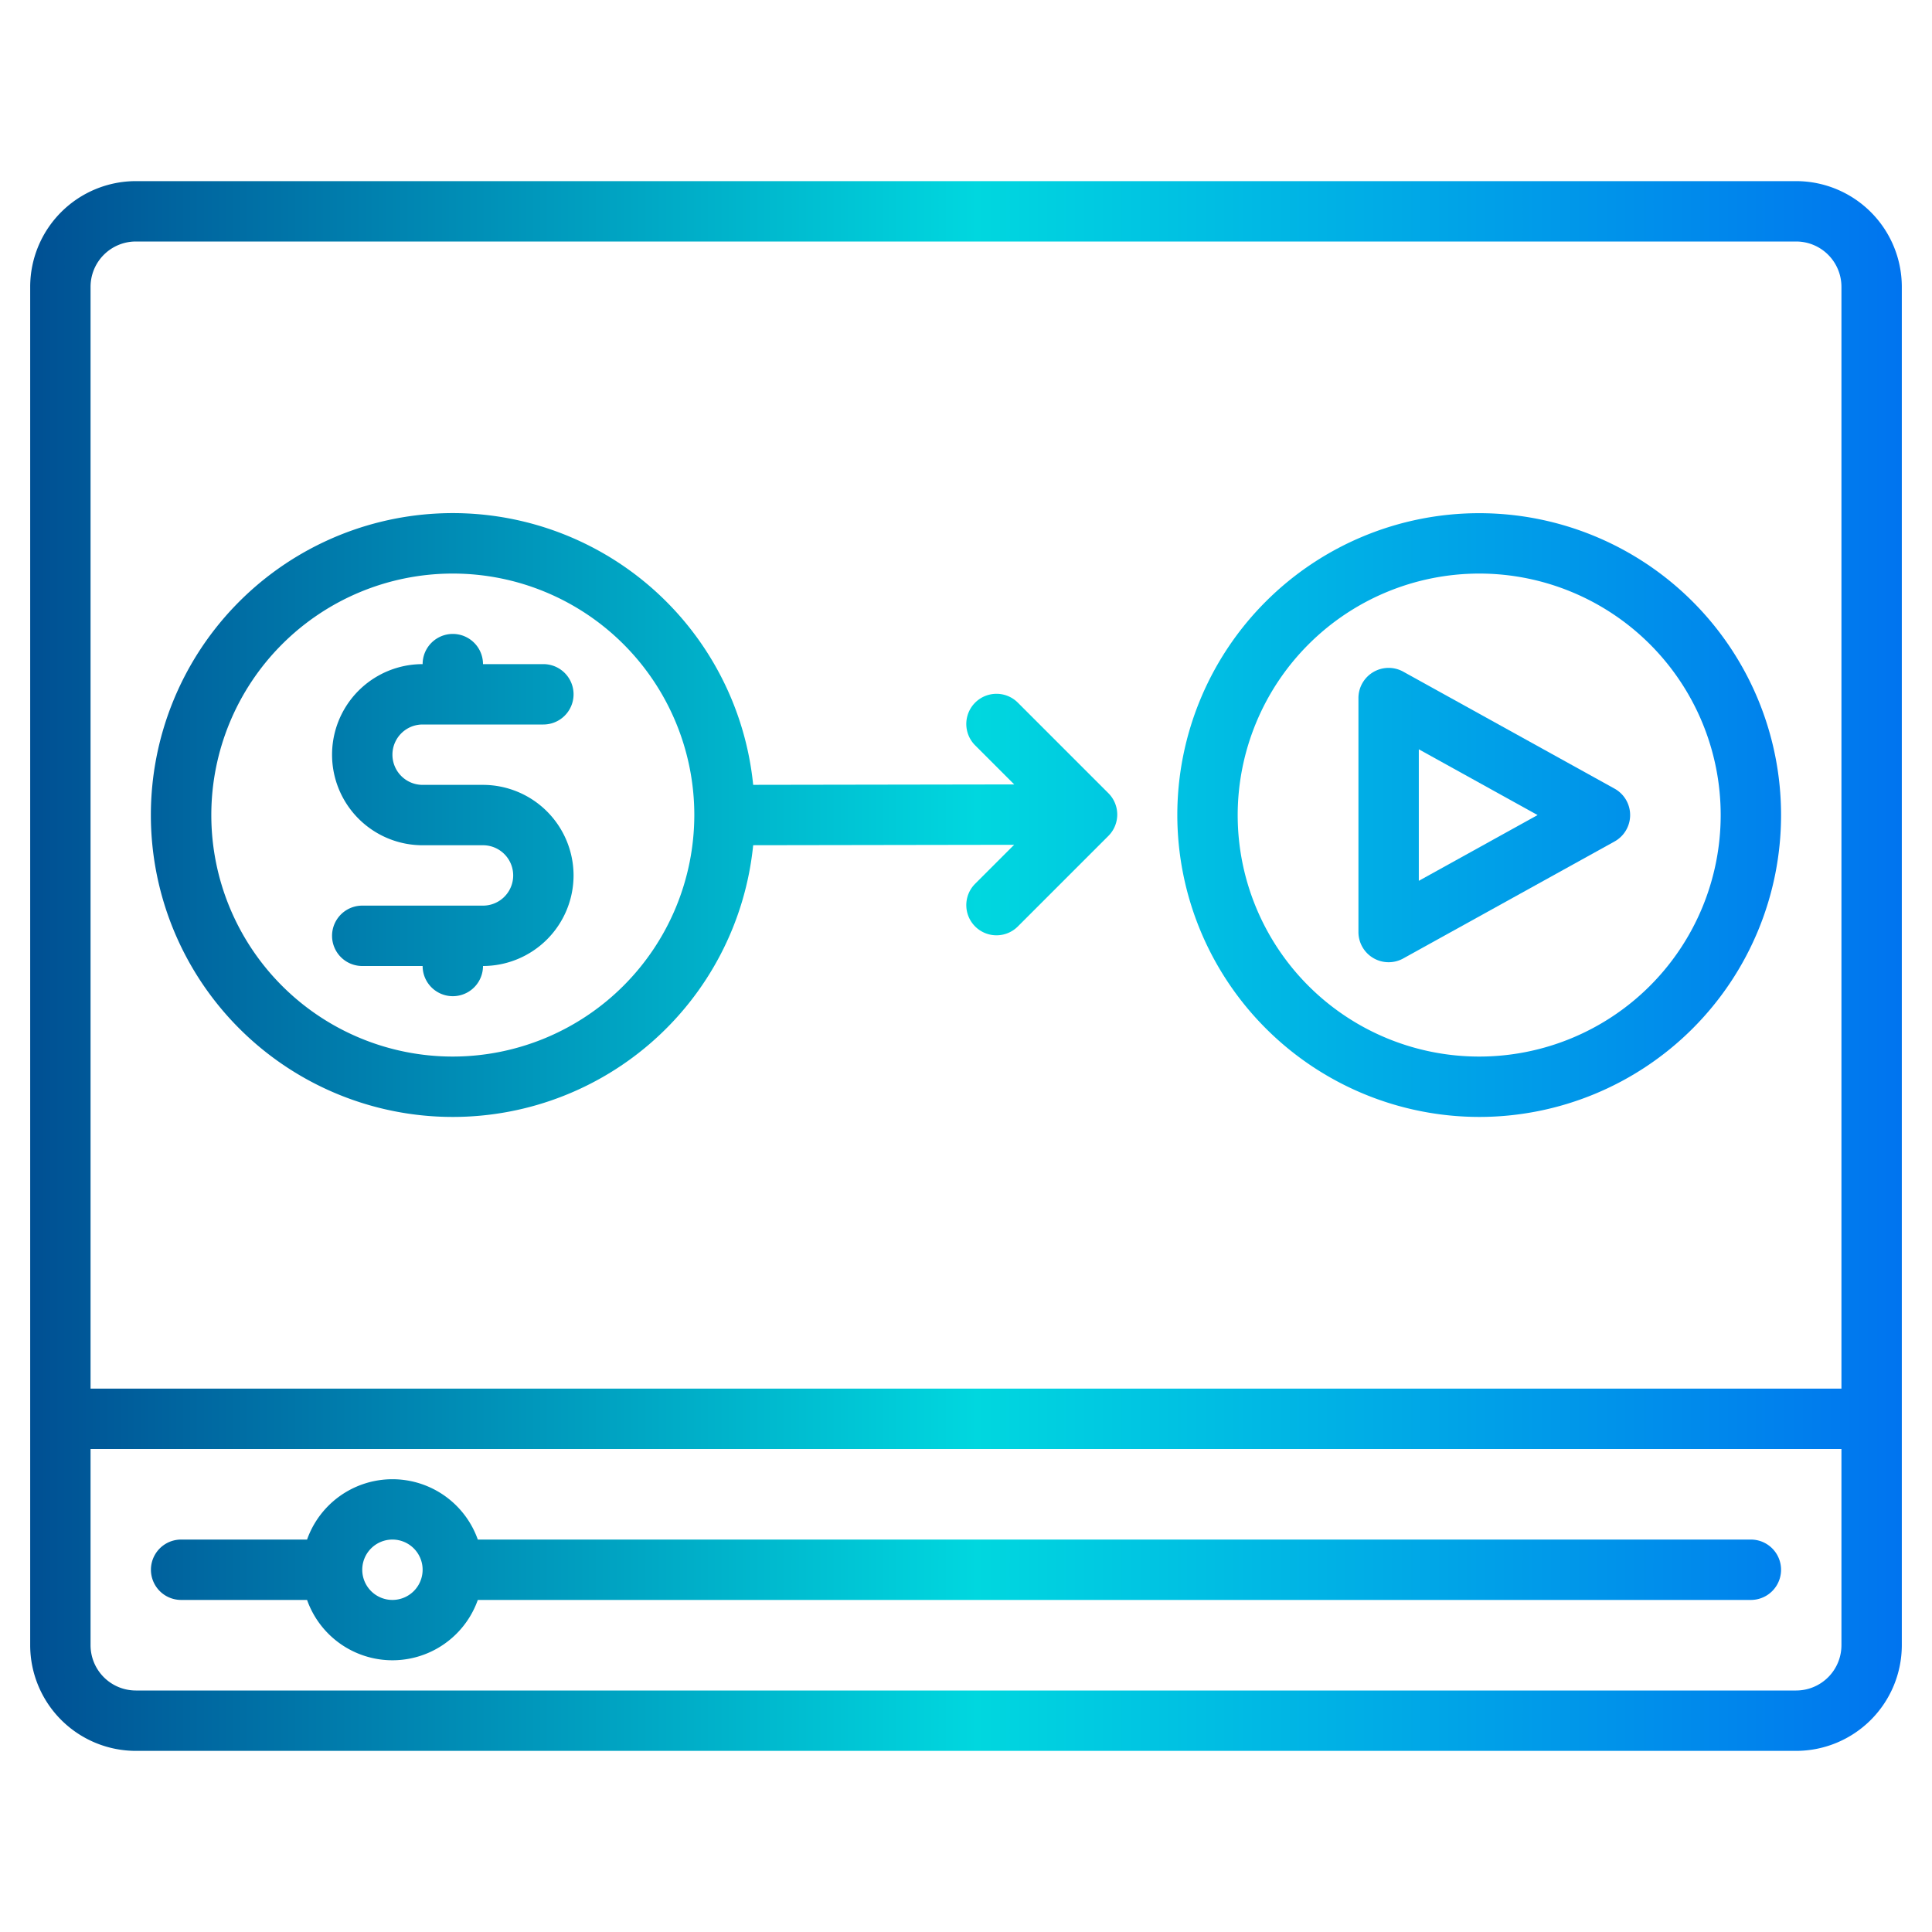<svg height="512" viewBox="0 0 512 512" width="512" xmlns="http://www.w3.org/2000/svg" xmlns:xlink="http://www.w3.org/1999/xlink"><linearGradient id="a" gradientUnits="userSpaceOnUse" x1="-22.75" x2="521" y1="216" y2="216" data-name="New Gradient Swatch 1"><stop offset="0" stop-color="#003f8a"/><stop offset=".518" stop-color="#00d7df"/><stop offset="1" stop-color="#006df0"/></linearGradient><linearGradient id="b" xlink:href="#a"/><linearGradient id="c" xlink:href="#a" y1="256" y2="256"/><linearGradient id="d" xlink:href="#a" y1="416" y2="416"/><g><path d="m392 296a80 80 0 1 0 -80-80 80.091 80.091 0 0 0 80 80zm0-144a64 64 0 1 1 -64 64 64.072 64.072 0 0 1 64-64z" fill="url(#a)"/><path d="m363.938 253.892a8 8 0 0 0 7.937.107l56-31a8 8 0 0 0 0-14l-56-31a8 8 0 0 0 -11.875 7.001v62a8 8 0 0 0 3.938 6.892zm12.062-55.319 31.482 17.427-31.482 17.427z" fill="url(#b)"/><path d="m476 48h-440a28.031 28.031 0 0 0 -28 28v360a28.031 28.031 0 0 0 28 28h440a28.031 28.031 0 0 0 28-28v-360a28.031 28.031 0 0 0 -28-28zm12 388a12.01 12.01 0 0 1 -12 12h-440a12.01 12.01 0 0 1 -12-12v-52h464zm0-68h-464v-292a12.01 12.01 0 0 1 12-12h440a12.01 12.01 0 0 1 12 12z" fill="url(#c)"/><path d="m464 408h-337.376a24 24 0 0 0 -45.248 0h-33.376a8 8 0 0 0 0 16h33.376a24 24 0 0 0 45.248 0h337.376a8 8 0 0 0 0-16zm-360 16a8 8 0 1 1 8-8 8.009 8.009 0 0 1 -8 8z" fill="url(#d)"/><g fill="url(#a)"><path d="m293.74 210.21-24-24a8 8 0 0 0 -11.32 11.31l10.36 10.36-69.18.11a80.01 80.01 0 1 0 0 16l69.15-.11-10.33 10.33a8 8 0 1 0 11.32 11.31l24-24a8 8 0 0 0 0-11.31zm-173.74 69.79a64 64 0 1 1 64-64 64.072 64.072 0 0 1 -64 64z"/><path d="m152 232a24.032 24.032 0 0 1 -24 24 8 8 0 0 1 -16 0h-16a8 8 0 0 1 0-16h32a8 8 0 0 0 0-16h-16a24 24 0 0 1 0-48 8 8 0 0 1 16 0h16a8 8 0 0 1 0 16h-32a8 8 0 0 0 0 16h16a24.032 24.032 0 0 1 24 24z"/></g></g></svg>